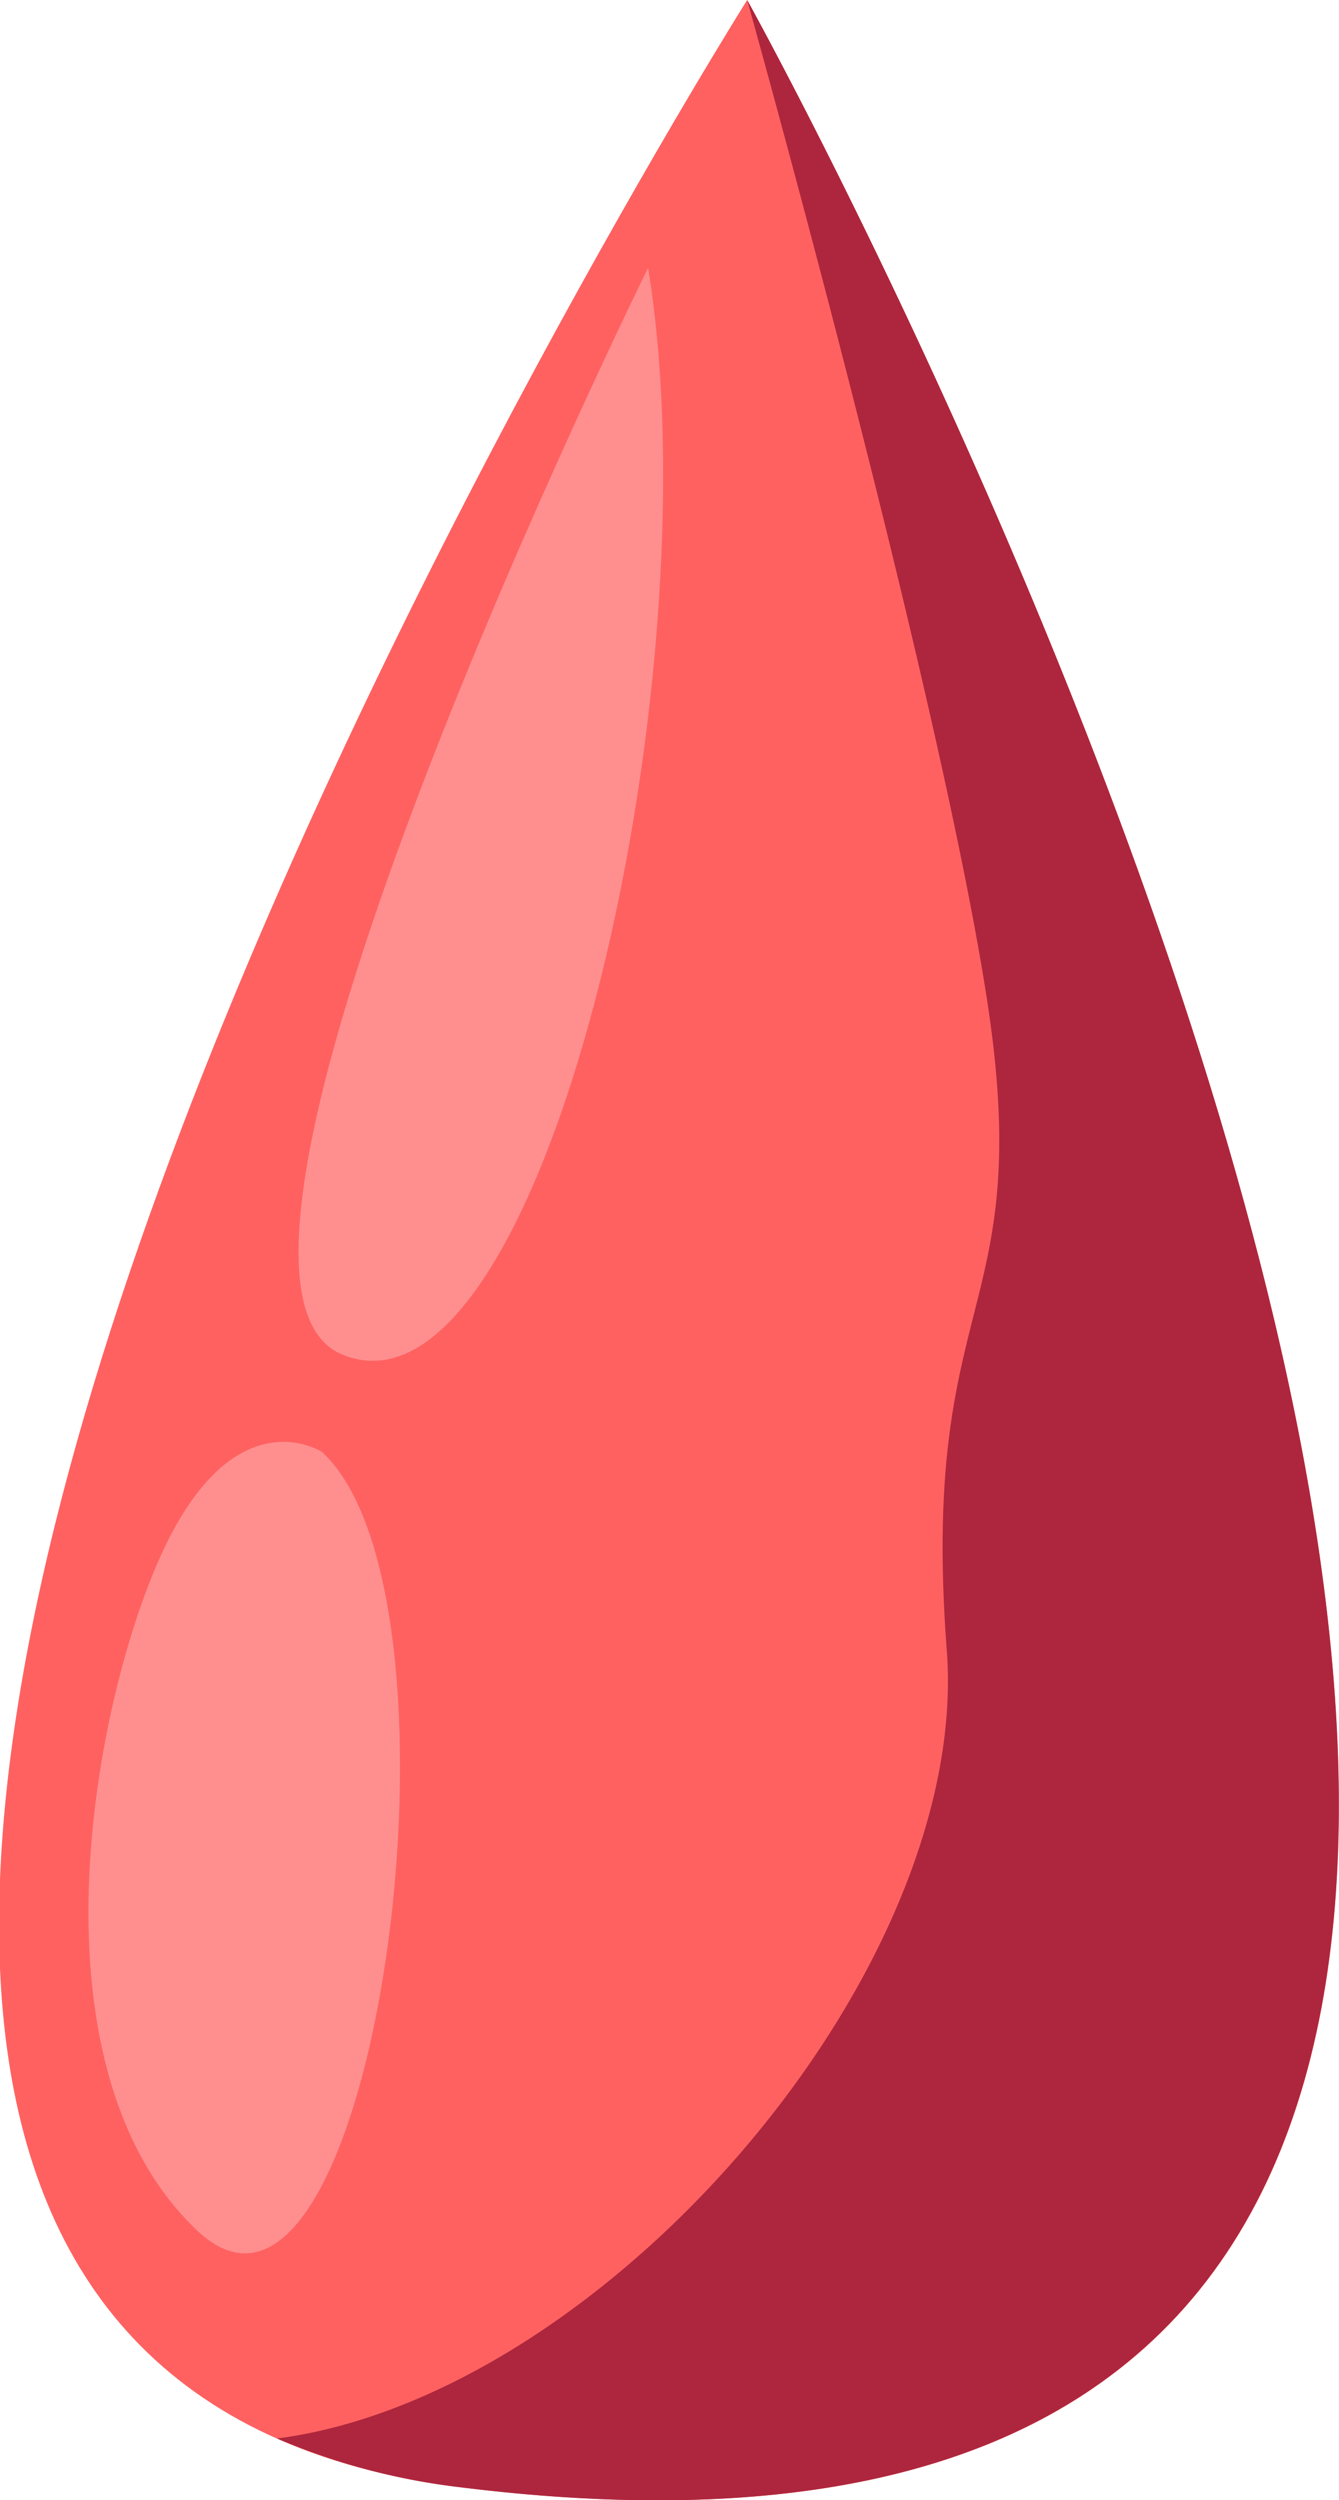 <svg xmlns="http://www.w3.org/2000/svg" viewBox="0 0 20 37.33"><title>benefici-tab-con-1_1</title><g id="Livello_2" data-name="Livello 2"><g id="punto_3" data-name="punto 3"><path d="M11.16,0s-22,34.94-4.26,37.14C33.64,40.45,11.16,0,11.16,0Z" style="fill:#ff6161"/><path d="M9.68,4S2.28,19,5.1,20.22C8.09,21.49,10.7,10.22,9.68,4Z" style="fill:#ff8f8f"/><path d="M4.81,21.68S3.58,20.87,2.51,23,.3,30.79,2.94,33.3,7.2,23.89,4.81,21.68Z" style="fill:#ff8f8f"/><path d="M11.16,0S14,10.14,14.74,14.91s-1,4.34-.6,9.71c.38,4.78-5.07,11.14-10,11.79a9.84,9.84,0,0,0,2.75.73C33.64,40.45,11.16,0,11.16,0Z" style="fill:#ad263d"/></g></g></svg>
